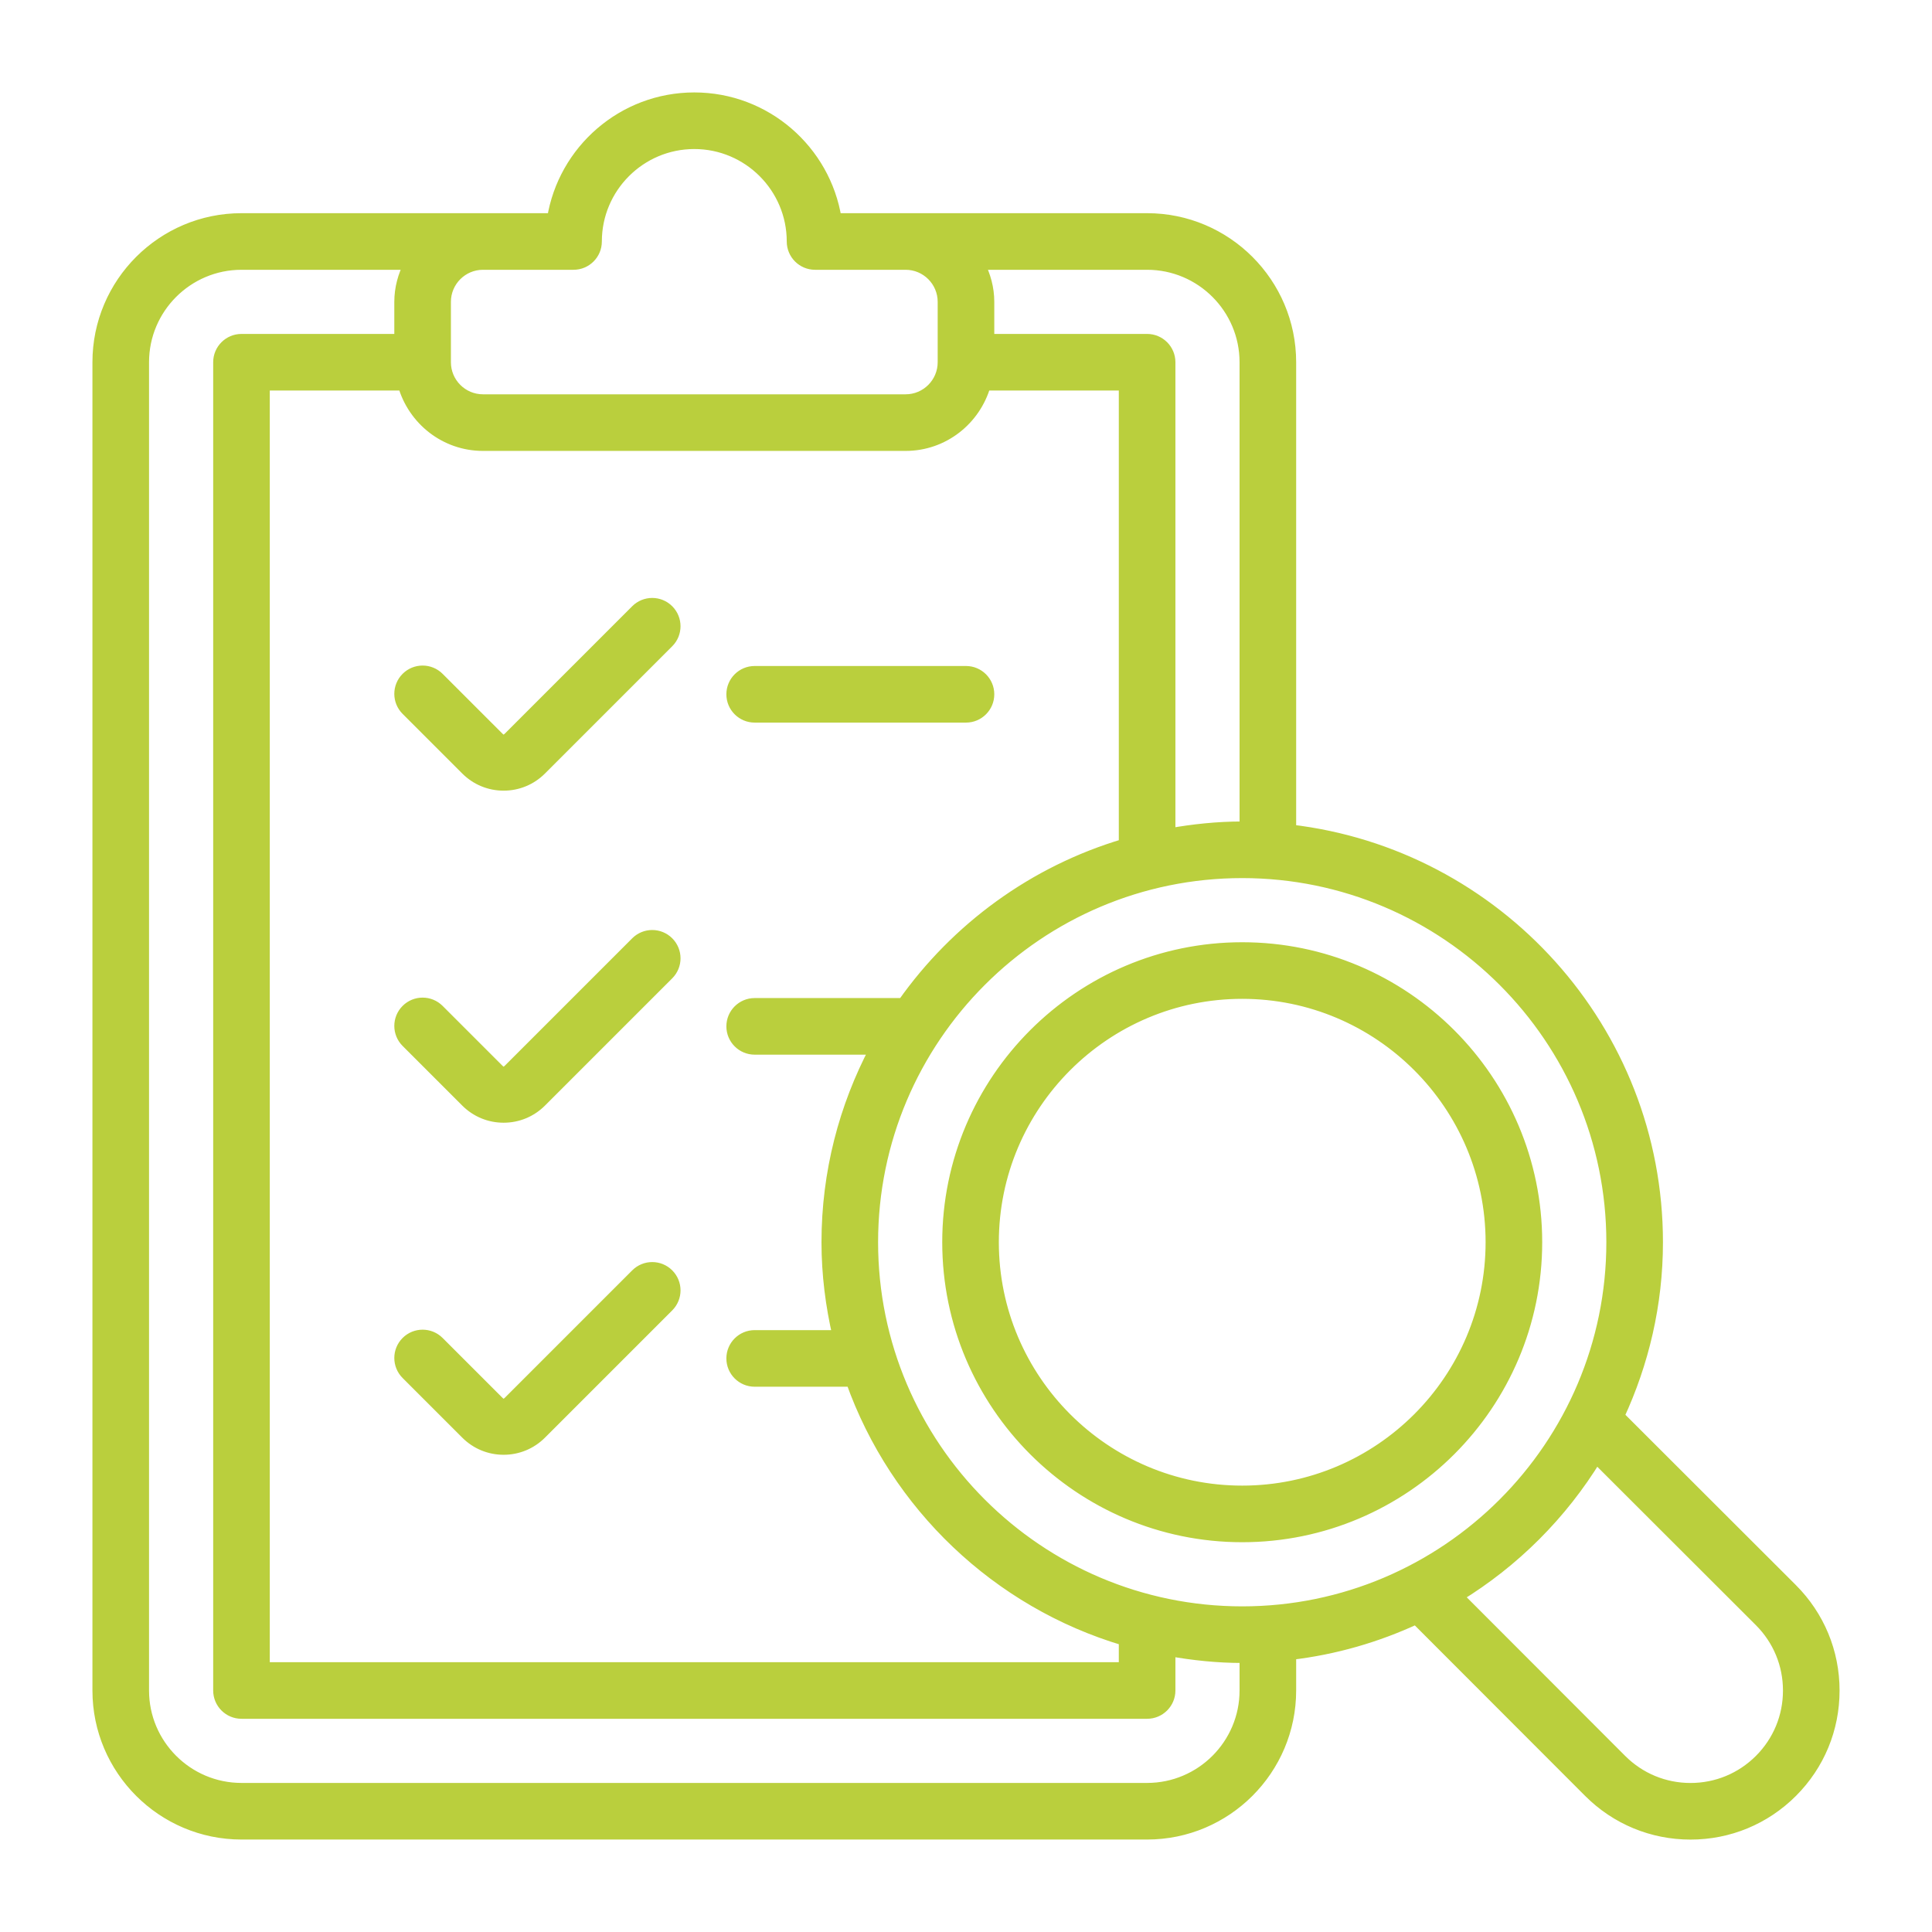 <svg width="512" height="512" viewBox="0 0 512 512" fill="none" xmlns="http://www.w3.org/2000/svg">
<path d="M107.754 188.121C105.41 185.777 105.41 181.98 107.754 179.637C110.098 177.294 113.894 177.293 116.238 179.637L132.05 195.446C133.074 196.469 133.855 196.462 134.878 195.446L168.605 161.719C170.949 159.375 174.746 159.375 177.089 161.719C179.432 164.063 179.433 167.86 177.089 170.203L143.362 203.93C140.718 206.574 137.202 208.031 133.464 208.031C129.722 208.031 126.206 206.574 123.562 203.926L107.754 188.121ZM199.996 189.996H255.996C259.309 189.996 261.996 187.309 261.996 183.996C261.996 180.683 259.309 177.996 255.996 177.996H199.996C196.683 177.996 193.996 180.683 193.996 183.996C193.996 187.309 196.683 189.996 199.996 189.996ZM123.562 291.926C126.207 294.575 129.722 296.031 133.465 296.031C137.203 296.031 140.718 294.574 143.363 291.93L177.09 258.203C179.434 255.859 179.434 252.062 177.09 249.719C174.746 247.376 170.949 247.375 168.606 249.719L134.879 283.446C133.856 284.462 133.074 284.469 132.051 283.446L116.238 267.637C113.894 265.293 110.098 265.293 107.754 267.637C105.411 269.981 105.41 273.778 107.754 276.121L123.562 291.926ZM123.562 379.926C126.207 382.575 129.722 384.031 133.465 384.031C137.203 384.031 140.718 382.574 143.363 379.93L177.09 346.203C179.434 343.859 179.434 340.062 177.09 337.719C174.746 335.376 170.949 335.375 168.606 337.719L134.879 371.446C133.856 372.462 133.074 372.469 132.051 371.446L116.238 355.637C113.894 353.293 110.098 353.293 107.754 355.637C105.411 357.981 105.41 361.778 107.754 364.121L123.562 379.926ZM486.004 447.996C486.012 458.152 482.059 467.699 474.879 474.879C467.699 482.055 458.161 486.008 448.012 486.008H447.996C437.847 486.008 428.301 482.047 421.129 474.863L375.27 428.956C364.93 433.751 353.762 437.023 341.996 438.394V447.996C341.996 468.949 324.949 485.996 303.996 485.996H63.996C43.043 485.996 25.996 468.949 25.996 447.996V95.996C25.996 75.043 43.043 57.996 63.996 57.996H146.469C149.355 39.883 165.082 25.996 183.996 25.996C202.91 25.996 218.637 39.883 221.523 57.996H303.996C324.949 57.996 341.996 75.043 341.996 95.996V220.012C396.635 226.381 439.199 272.887 439.199 329.203C439.199 345.663 435.463 361.231 428.956 375.266L474.863 421.122C482.043 428.302 486.004 437.843 486.004 447.996ZM329.199 231.203C275.16 231.203 231.203 275.164 231.203 329.203C231.203 383.243 275.16 427.203 329.199 427.203C383.238 427.203 427.199 383.243 427.199 329.203C427.199 275.164 383.238 231.203 329.199 231.203ZM69.996 101.996V441.996H297.996V434.627C264.306 424.635 237.402 398.908 225.667 365.996H199.996C196.683 365.996 193.996 363.309 193.996 359.996C193.996 356.683 196.683 353.996 199.996 353.996H222.126C220.277 346.014 219.203 337.739 219.203 329.203C219.203 310.715 223.837 293.306 231.93 277.996H199.997C196.684 277.996 193.997 275.309 193.997 271.996C193.997 268.683 196.684 265.996 199.997 265.996H239.325C253.433 245.995 273.995 230.898 297.997 223.778V101.996H261.06C258.429 111.201 250.035 117.996 239.997 117.996H127.997C117.958 117.996 109.564 111.201 106.934 101.996H69.996ZM303.996 69.996H259.48C261.035 73.01 261.996 76.377 261.996 79.996V89.996H303.996C307.309 89.996 309.996 92.683 309.996 95.996V220.993C316.244 219.886 322.638 219.203 329.199 219.203C329.468 219.203 329.727 219.242 329.996 219.244V95.997C329.996 81.661 318.332 69.996 303.996 69.996ZM151.996 69.996H127.996C122.48 69.996 117.996 74.48 117.996 79.996V95.996C117.996 101.512 122.48 105.996 127.996 105.996H239.996C245.512 105.996 249.996 101.512 249.996 95.996V79.996C249.996 74.48 245.512 69.996 239.996 69.996H215.996C212.683 69.996 209.996 67.309 209.996 63.996C209.996 49.66 198.332 37.996 183.996 37.996C169.66 37.996 157.996 49.66 157.996 63.996C157.996 67.309 155.309 69.996 151.996 69.996ZM329.996 439.162C329.727 439.164 329.468 439.203 329.199 439.203C322.638 439.203 316.244 438.521 309.996 437.414V447.996C309.996 451.309 307.309 453.996 303.996 453.996H63.996C60.683 453.996 57.996 451.309 57.996 447.996V95.996C57.996 92.683 60.683 89.996 63.996 89.996H105.996V79.996C105.996 76.377 106.958 73.01 108.512 69.996H63.996C49.66 69.996 37.996 81.66 37.996 95.996V447.996C37.996 462.332 49.66 473.996 63.996 473.996H303.996C318.332 473.996 329.996 462.332 329.996 447.996V439.162ZM474.004 448C474.004 441.055 471.293 434.523 466.379 429.614L423.032 386.315C413.883 401.29 401.288 413.884 386.314 423.034L429.614 466.383C434.528 471.301 441.051 474.008 448.004 474.008C454.95 474.008 461.481 471.305 466.395 466.394C471.31 461.48 474.011 454.949 474.004 448ZM329.199 251.203C372.207 251.203 407.199 286.195 407.199 329.203C407.199 372.211 372.207 407.203 329.199 407.203C286.191 407.203 251.203 372.211 251.203 329.203C251.203 286.195 286.191 251.203 329.199 251.203ZM329.199 263.203C292.809 263.203 263.203 292.813 263.203 329.203C263.203 365.594 292.809 395.203 329.199 395.203C365.59 395.203 395.199 365.594 395.199 329.203C395.199 292.813 365.59 263.203 329.199 263.203Z" fill="#BACF3D" stroke="#BACF3D" stroke-width="3"/>
</svg>
